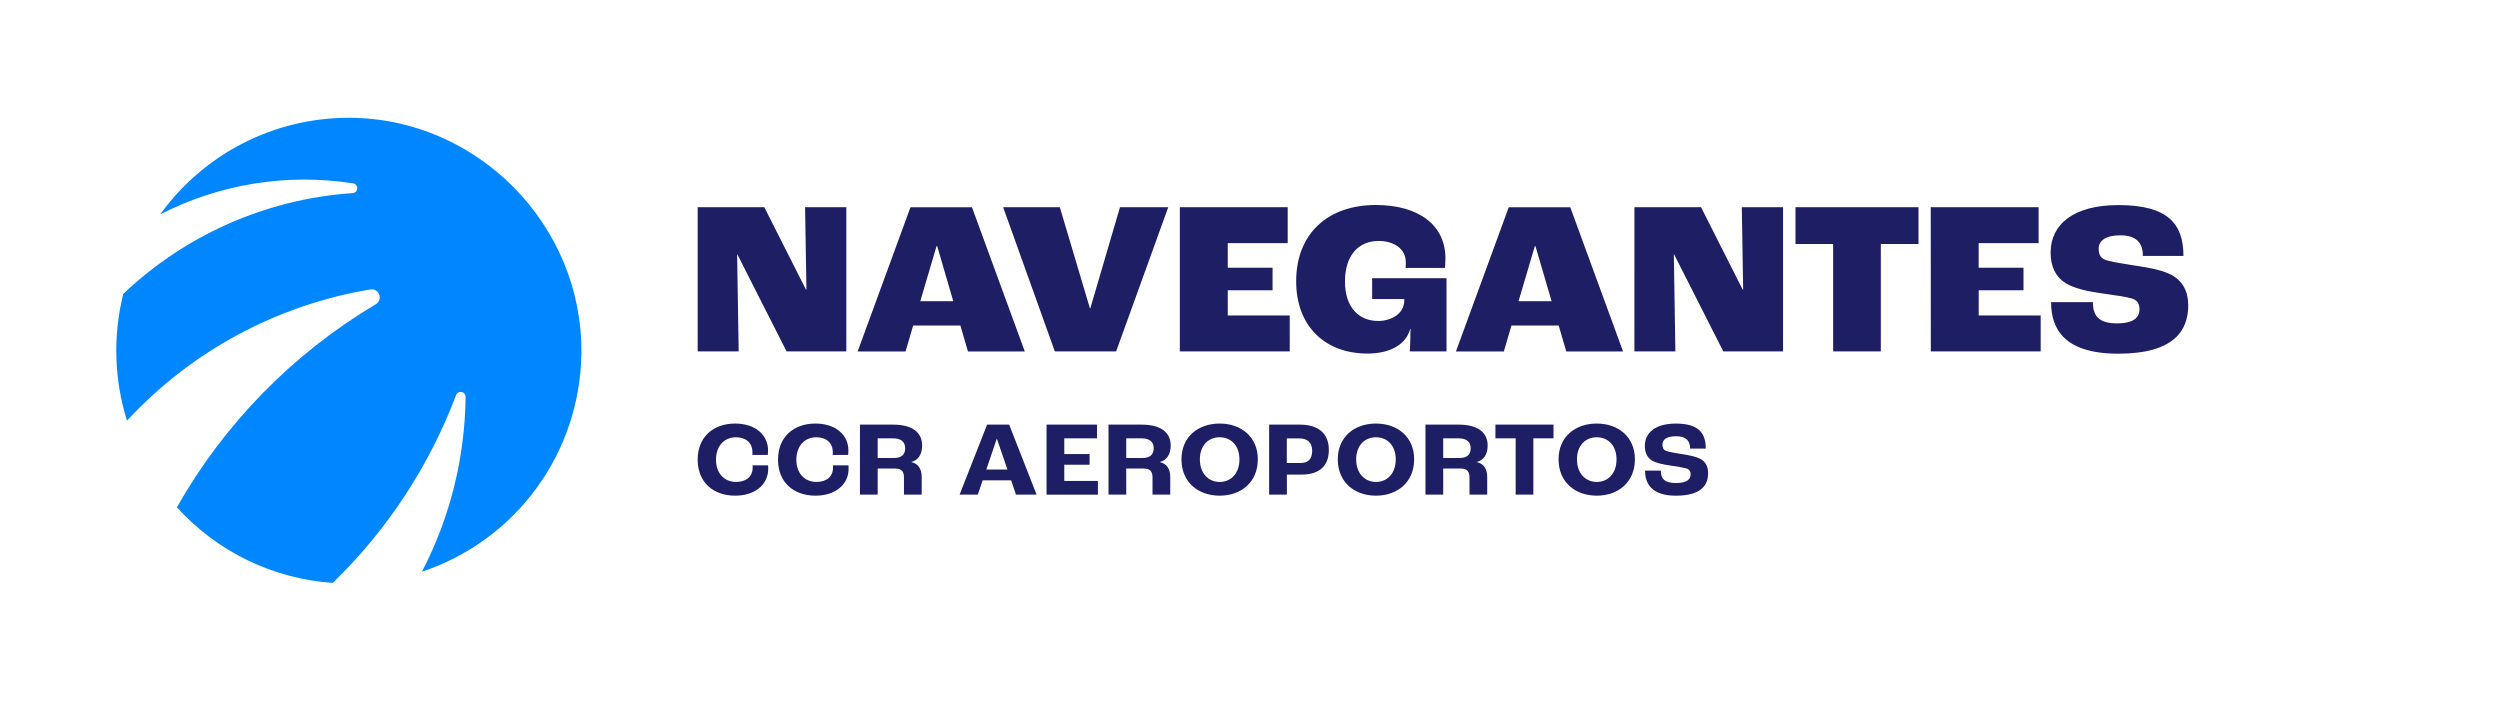 <svg width="172" height="49" viewBox="0 0 172 49" fill="none" xmlns="http://www.w3.org/2000/svg">
<path d="M31.378 27.183C29.534 32.062 26.638 36.474 22.896 40.104C18.783 39.823 14.939 37.958 12.168 34.902C15.44 29.135 20.155 24.322 25.85 20.936C25.962 20.871 26.048 20.769 26.092 20.647C26.136 20.526 26.136 20.392 26.092 20.27C26.049 20.149 25.963 20.046 25.851 19.981C25.74 19.916 25.608 19.892 25.481 19.914C19.054 20.981 13.164 24.156 8.737 28.941C7.851 26.113 7.762 23.096 8.48 20.22C12.764 16.149 18.331 13.698 24.224 13.288C24.313 13.292 24.401 13.261 24.467 13.2C24.533 13.14 24.573 13.056 24.577 12.966C24.581 12.876 24.55 12.789 24.489 12.722C24.429 12.656 24.345 12.616 24.255 12.612C19.728 11.909 15.095 12.659 11.02 14.753C12.502 12.693 14.452 11.016 16.709 9.86C18.966 8.704 21.465 8.102 24.001 8.104C32.851 8.104 40.134 15.512 39.998 24.372C39.946 27.697 38.862 30.923 36.897 33.603C34.932 36.284 32.183 38.286 29.03 39.332C30.963 35.614 31.991 31.492 32.032 27.301C32.032 27.222 32.004 27.145 31.953 27.085C31.902 27.024 31.832 26.983 31.754 26.969C31.676 26.955 31.596 26.968 31.527 27.008C31.458 27.047 31.405 27.109 31.378 27.183Z" fill="#0087FF"/>
<path fill-rule="evenodd" clip-rule="evenodd" d="M89.176 19.353C89.176 16.065 91.368 14.104 94.649 14.104C97.655 14.104 99.445 15.522 99.445 17.768C99.445 17.995 99.429 18.281 99.415 18.432H96.704C96.716 18.302 96.721 18.171 96.719 18.04C96.719 17.09 95.866 16.577 94.849 16.577C93.499 16.577 92.534 17.527 92.534 19.367C92.534 21.177 93.514 22.082 94.818 22.082C95.753 22.082 96.612 21.558 96.612 20.679V20.574H94.403V19.141H99.52V24.174H96.995C97.011 23.933 97.042 23.24 97.042 22.621H97.026C96.735 23.692 95.661 24.325 94.083 24.325C91.184 24.329 89.176 22.459 89.176 19.353ZM48 14.255H52.584L55.451 19.926H55.482L55.39 14.255H58.227V24.178H54.117L50.729 17.497H50.714L50.821 24.178H48V14.255ZM48 31.628C48 30.062 49.071 29.14 50.582 29.14C51.921 29.14 52.843 29.887 52.843 30.992C52.843 31.097 52.835 31.233 52.828 31.299H51.762C51.768 31.218 51.768 31.145 51.768 31.108C51.768 30.457 51.3 30.084 50.638 30.084C49.834 30.084 49.261 30.676 49.261 31.628C49.261 32.581 49.849 33.158 50.638 33.158C51.352 33.158 51.783 32.778 51.783 32.169C51.783 32.118 51.781 32.067 51.776 32.016H52.848C52.854 32.111 52.854 32.191 52.854 32.25C52.854 33.355 51.925 34.102 50.578 34.102C49.071 34.102 48 33.179 48 31.628ZM53.528 31.628C53.528 30.062 54.593 29.14 56.108 29.14C57.447 29.14 58.37 29.887 58.37 30.992C58.37 31.097 58.363 31.233 58.355 31.299H57.289C57.297 31.218 57.297 31.145 57.297 31.108C57.297 30.457 56.828 30.084 56.166 30.084C55.362 30.084 54.79 30.676 54.79 31.628C54.79 32.581 55.377 33.158 56.166 33.158C56.88 33.158 57.312 32.778 57.312 32.169C57.312 32.118 57.309 32.067 57.304 32.016H58.376C58.383 32.111 58.383 32.191 58.383 32.25C58.383 33.355 57.452 34.102 56.106 34.102C54.598 34.102 53.528 33.179 53.528 31.628ZM61.449 29.214H59.165V34.029H60.385V32.236H61.568C62.029 32.236 62.193 32.426 62.193 32.865V34.029H63.413V32.828C63.413 32.287 63.198 31.907 62.714 31.797V31.782C63.175 31.651 63.443 31.263 63.443 30.648C63.443 29.738 62.744 29.214 61.449 29.214ZM62.275 30.838C62.275 31.285 62.015 31.511 61.501 31.511H60.385V30.158H61.441C62.007 30.158 62.275 30.414 62.275 30.838ZM69.565 33.048H67.608L67.273 34.029H66.022L67.912 29.214H69.43L71.317 34.029H69.899L69.565 33.048ZM69.311 32.302L68.589 30.194H68.574L67.86 32.302H69.311ZM75.473 29.214H72.003V34.031H75.536V33.087H73.222V31.975H74.964V31.241H73.222V30.158H75.473V29.214ZM76.265 29.214H78.549C79.843 29.214 80.543 29.738 80.543 30.648C80.543 31.263 80.275 31.651 79.813 31.782V31.797C80.297 31.907 80.513 32.287 80.513 32.828V34.029H79.293V32.865C79.293 32.426 79.129 32.236 78.668 32.236H77.485V34.029H76.265V29.214ZM78.6 31.511C79.114 31.511 79.374 31.285 79.374 30.838C79.374 30.414 79.107 30.158 78.542 30.158H77.485V31.511H78.6ZM83.912 29.14C82.431 29.14 81.285 30.055 81.285 31.599C81.285 33.173 82.431 34.102 83.912 34.102C85.392 34.102 86.538 33.172 86.538 31.599C86.538 30.055 85.392 29.14 83.912 29.14ZM83.912 30.084C84.686 30.084 85.273 30.648 85.273 31.606C85.273 32.579 84.686 33.158 83.912 33.158C83.138 33.158 82.551 32.565 82.551 31.606C82.551 30.648 83.138 30.084 83.912 30.084ZM87.317 29.214H89.422C90.673 29.214 91.424 29.792 91.424 30.956C91.424 32.024 90.814 32.653 89.534 32.653H88.538V34.029H87.317V29.214ZM89.482 31.853C89.996 31.853 90.278 31.583 90.278 31.02C90.278 30.456 89.966 30.163 89.386 30.163H88.533V31.853H89.482ZM94.666 29.14C93.186 29.14 92.04 30.055 92.04 31.599C92.04 33.173 93.186 34.102 94.666 34.102C96.147 34.102 97.293 33.172 97.293 31.599C97.293 30.055 96.147 29.14 94.666 29.14ZM94.666 30.084C95.44 30.084 96.028 30.648 96.028 31.606C96.028 32.579 95.44 33.158 94.666 33.158C93.892 33.158 93.305 32.565 93.305 31.606C93.305 30.648 93.892 30.084 94.666 30.084ZM98.072 29.214H100.356C101.65 29.214 102.35 29.738 102.35 30.648C102.35 31.263 102.082 31.651 101.621 31.782V31.797C102.104 31.907 102.32 32.287 102.32 32.828V34.029H101.101V32.865C101.101 32.426 100.937 32.236 100.476 32.236H99.293V34.029H98.072V29.214ZM100.408 31.511C100.922 31.511 101.182 31.285 101.182 30.838C101.182 30.414 100.914 30.158 100.348 30.158H99.292V31.511H100.408ZM102.885 30.158H104.277V34.029H105.495V30.158H106.881V29.214H102.885V30.158ZM107.229 31.599C107.229 30.055 108.375 29.14 109.856 29.14C111.337 29.14 112.482 30.055 112.482 31.599C112.482 33.172 111.337 34.102 109.856 34.102C108.375 34.102 107.229 33.173 107.229 31.599ZM111.217 31.606C111.217 30.648 110.63 30.084 109.856 30.084C109.082 30.084 108.495 30.648 108.495 31.606C108.495 32.565 109.082 33.158 109.856 33.158C110.63 33.158 111.217 32.579 111.217 31.606ZM114.266 32.377H113.18C113.18 33.26 113.626 34.102 115.301 34.104C117.049 34.104 117.518 33.372 117.518 32.552C117.518 32.096 117.335 31.754 116.985 31.572C116.695 31.418 116.279 31.331 115.729 31.243C115.312 31.177 114.784 31.09 114.613 31.016C114.441 30.943 114.374 30.811 114.374 30.577C114.374 30.255 114.65 30.013 115.319 30.013C115.989 30.013 116.279 30.314 116.279 30.862H117.357C117.357 29.779 116.852 29.142 115.297 29.142C113.887 29.142 113.165 29.772 113.165 30.679C113.165 31.14 113.328 31.477 113.64 31.675C113.924 31.857 114.414 31.953 114.898 32.026C115.279 32.069 115.657 32.137 116.029 32.23C116.117 32.255 116.193 32.308 116.244 32.382C116.296 32.455 116.32 32.544 116.312 32.633C116.312 32.94 116.121 33.233 115.3 33.233C114.479 33.233 114.266 32.896 114.266 32.377ZM62.824 22.399H66.075L66.596 24.181H70.506L66.871 14.258H62.641L59.006 24.181H62.303L62.824 22.399ZM64.48 16.936L65.584 20.721H63.315L64.433 16.936H64.48ZM69.016 14.255H72.915L74.985 21.208H75.016L77.055 14.255H80.376L76.789 24.178H72.573L69.016 14.255ZM88.594 14.255H81.173V24.178H88.734V21.705H84.47V19.971H87.552V18.418H84.47V16.729H88.594V14.255ZM103.986 22.399H107.239L107.758 24.181H111.667L108.034 14.258H103.802L100.168 24.181H103.465L103.986 22.399ZM105.641 16.939L106.749 20.721L104.475 20.724L105.595 16.939H105.641ZM112.447 14.255H117.03L119.898 19.926H119.929L119.836 14.255H122.674V24.178H118.564L115.176 17.497H115.16L115.266 24.178H112.446L112.447 14.255ZM123.529 16.788H126.12V24.178H129.401V16.788H131.993V14.255H123.529V16.788ZM132.835 14.255H140.256V16.729H136.132V18.418H139.217V19.971H136.135V21.705H140.399V24.178H132.841L132.835 14.255ZM143.992 20.785H141.114C141.114 22.58 141.972 24.329 145.72 24.334C149.553 24.334 150.55 22.765 150.55 21C150.55 20.036 150.15 19.327 149.415 18.92C148.832 18.618 148.019 18.437 146.9 18.271C146.819 18.258 146.738 18.246 146.657 18.233C145.874 18.11 145.09 17.988 144.815 17.864C144.511 17.728 144.389 17.502 144.389 17.109C144.389 16.582 144.839 16.19 145.881 16.19C146.955 16.19 147.43 16.688 147.43 17.607H150.221C150.221 15.436 149.193 14.109 145.744 14.109C142.662 14.109 141.082 15.436 141.082 17.381C141.082 18.361 141.45 19.07 142.11 19.478C142.706 19.854 143.735 20.066 144.624 20.187L144.65 20.19C145.397 20.294 146.287 20.419 146.664 20.534C147.044 20.65 147.197 20.891 147.197 21.268C147.197 21.766 146.906 22.248 145.633 22.248C144.36 22.248 143.992 21.69 143.992 20.785Z" fill="#1E1E64"/>
</svg>
